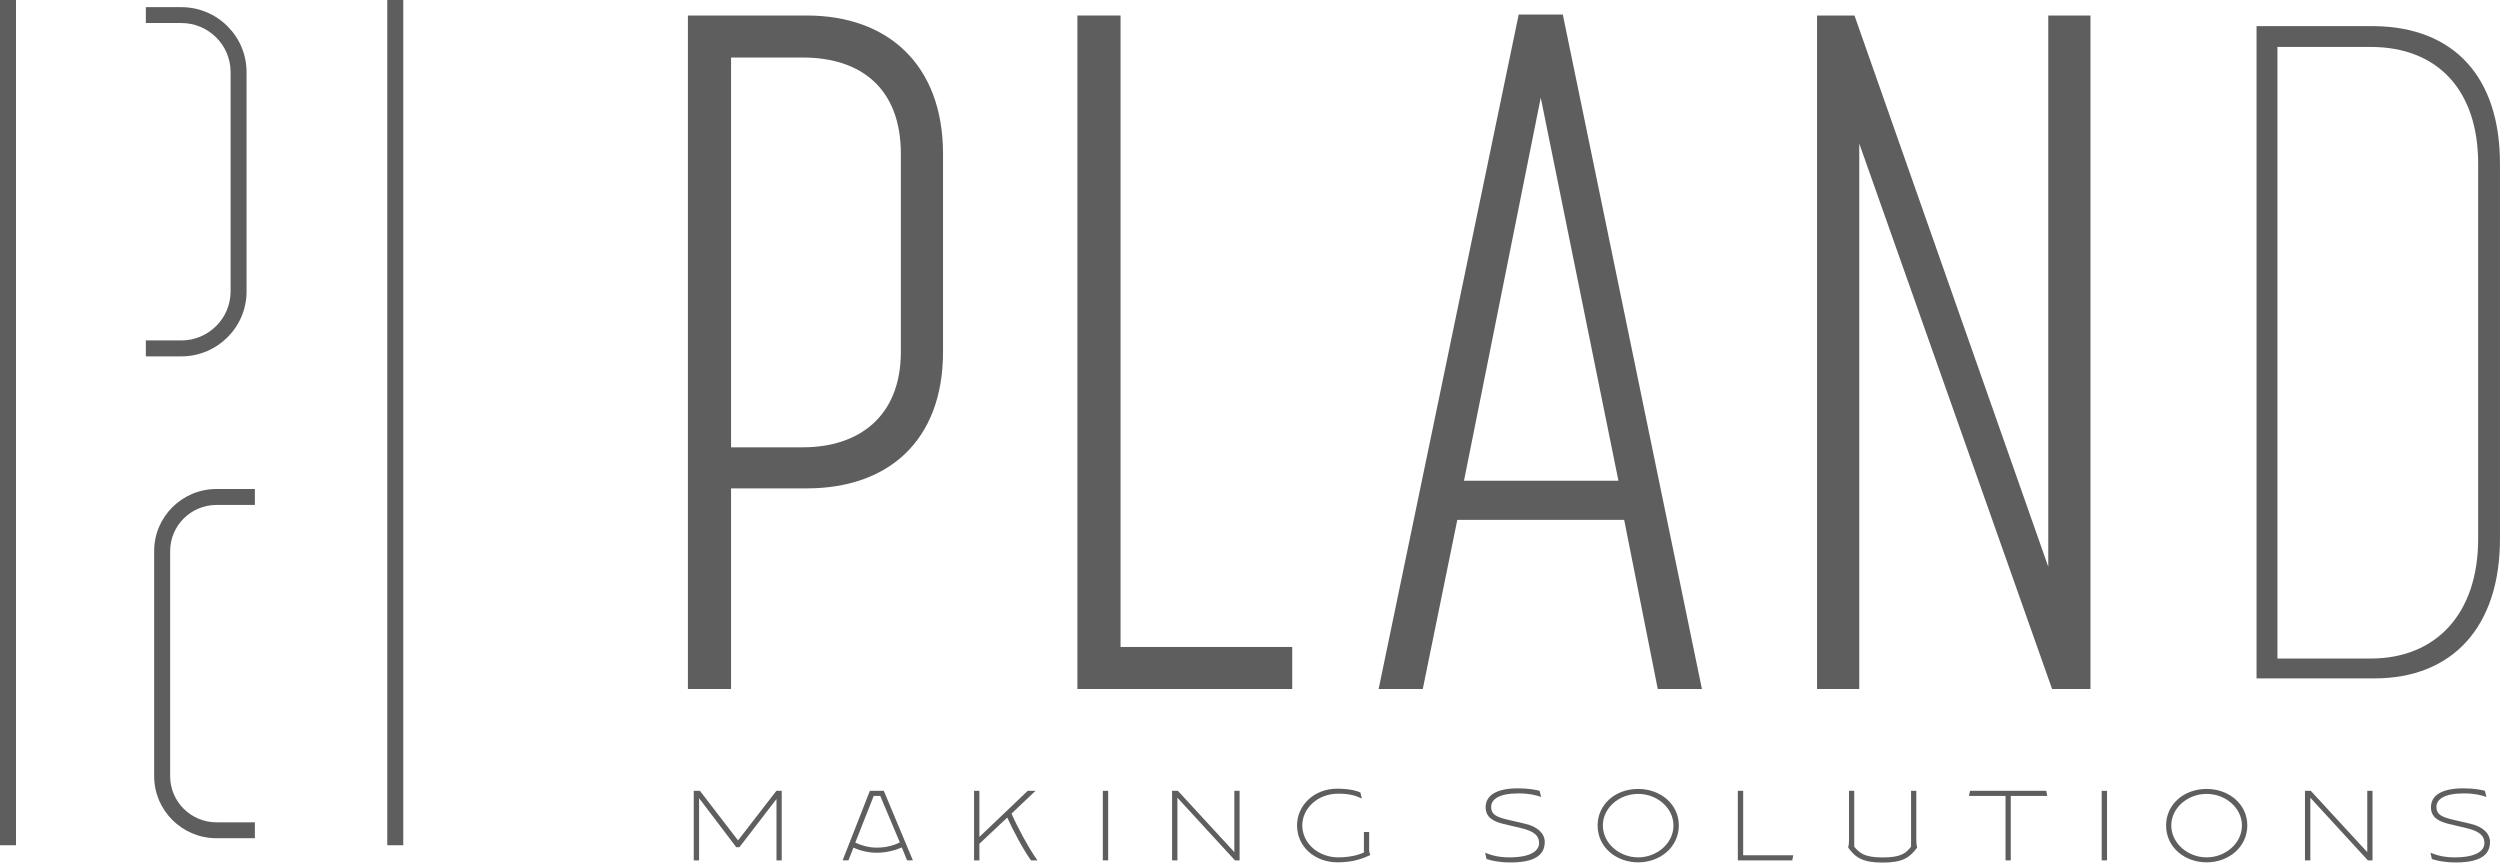 <svg width="313" height="108" viewBox="0 0 313 108" fill="none" xmlns="http://www.w3.org/2000/svg">
<path d="M91.528 61.149V86.263H86.125V1.942H101.015C111.104 1.942 118.068 8.043 118.068 19.282V44.039C118.068 55.282 111.104 61.145 101.015 61.145H91.528V61.149ZM91.528 56.002H100.536C107.504 56.002 112.788 52.175 112.788 44.043V19.282C112.788 10.912 107.624 7.204 100.536 7.204H91.528V56.002V56.002Z" fill="#5E5E5E"/>
<path d="M140.293 1.942V81.001H161.788V86.263H134.89V1.942H140.293Z" fill="#5E5E5E"/>
<path d="M203.346 65.091H182.454L178.132 86.263H172.604L190.14 1.823H195.664L213.08 86.263H207.552L203.346 65.091ZM183.292 60.191H202.628L192.902 12.228L183.292 60.191Z" fill="#5E5E5E"/>
<path d="M256.921 86.263L232.779 17.971V86.263H227.496V1.942H232.181L256.442 70.954V1.942H261.726V86.263H256.921Z" fill="#5E5E5E"/>
<path d="M297.263 3.271H282.52V84.934H297.277C307.118 84.934 312.996 78.41 312.996 67.488V20.483C313 9.663 307.264 3.39 297.263 3.271ZM310.265 67.488C310.265 76.715 305.105 82.449 296.798 82.449H285.135V5.876H296.798C305.229 5.876 310.265 11.336 310.265 20.479V67.488Z" fill="#5E5E5E"/>
<path d="M87.526 99.935V107.718H86.856V99.012H87.632L92.402 105.219L97.203 99.012H97.872V107.718H97.216V100.036L92.579 106.067H92.176L87.526 99.935Z" fill="#5E5E5E"/>
<path d="M113.564 107.717L112.908 106.097C112.221 106.406 111.06 106.764 109.761 106.764C108.524 106.764 107.451 106.406 106.853 106.124L106.228 107.713H105.496L108.91 99.008H110.652L114.291 107.713H113.564V107.717ZM110.208 99.652H109.388L107.079 105.501C107.779 105.815 108.719 106.124 109.765 106.124C111.077 106.124 111.973 105.797 112.66 105.47L110.208 99.652Z" fill="#5E5E5E"/>
<path d="M129.074 107.718C128.046 106.274 126.84 103.961 126.109 102.358L122.62 105.638V107.718H121.951V99.012H122.62V104.786L128.671 99.012H129.642L126.645 101.864C127.332 103.453 128.733 106.08 129.881 107.718H129.074V107.718Z" fill="#5E5E5E"/>
<path d="M138.073 107.718V99.012H138.742V107.718H138.073Z" fill="#5E5E5E"/>
<path d="M154.541 106.689V99.012H155.197V107.718H154.616L147.413 99.877V107.718H146.744V99.012H147.475L154.541 106.689Z" fill="#5E5E5E"/>
<path d="M162.391 103.334C162.391 100.827 164.524 98.743 167.4 98.743C168.819 98.743 169.772 98.968 170.322 99.22L170.503 99.979C169.621 99.56 168.877 99.37 167.533 99.37C164.954 99.37 163.047 101.224 163.047 103.334C163.047 105.621 165.104 107.342 167.551 107.342C169.12 107.342 170.206 106.985 170.76 106.733V104.164H171.417V106.42C171.417 106.583 171.461 106.808 171.567 107.047C170.942 107.342 169.617 107.965 167.485 107.965C164.599 107.965 162.391 106.005 162.391 103.334Z" fill="#5E5E5E"/>
<path d="M186.116 107.55L185.938 106.764C186.834 107.135 187.787 107.342 188.979 107.342C191.652 107.342 192.694 106.526 192.694 105.546C192.694 104.667 192.113 104.089 190.518 103.7L188.221 103.153C187.118 102.884 186.001 102.411 186.001 101.074C186.001 99.604 187.313 98.699 190.057 98.699C191.369 98.699 192.353 98.893 192.756 99.008L192.951 99.78C192.264 99.542 191.462 99.334 190.119 99.334C187.614 99.334 186.692 100.107 186.692 101.03C186.692 101.952 187.317 102.292 188.811 102.636L190.974 103.14C192.521 103.497 193.403 104.371 193.403 105.413C193.403 107.148 191.985 107.978 189.121 107.978C187.8 107.982 186.772 107.775 186.116 107.55Z" fill="#5E5E5E"/>
<path d="M200.021 103.334C200.021 100.809 202.14 98.774 205.106 98.774C207.881 98.774 210.19 100.676 210.19 103.334C210.19 106.053 207.85 107.965 205.106 107.965C202.393 107.965 200.021 106.124 200.021 103.334ZM200.678 103.334C200.678 105.603 202.765 107.342 205.101 107.342C207.411 107.342 209.517 105.621 209.517 103.347C209.517 101.149 207.46 99.396 205.101 99.396C202.615 99.401 200.678 101.241 200.678 103.334Z" fill="#5E5E5E"/>
<path d="M224.389 107.718H217.575V99.012H218.245V107.077H224.522L224.389 107.718Z" fill="#5E5E5E"/>
<path d="M231.388 106.111C231.463 105.872 231.494 105.621 231.494 105.232V99.008H232.15V106C232.793 106.773 233.387 107.351 235.701 107.351C237.851 107.351 238.582 106.905 239.265 106V99.008H239.921V105.113C239.921 105.66 239.952 105.797 240.027 106.124C239.074 107.369 238.254 107.996 235.701 107.996C233.197 108 232.27 107.342 231.388 106.111Z" fill="#5E5E5E"/>
<path d="M251.748 99.652V107.718H251.092V99.652H246.513L246.646 99.012H256.19L256.322 99.652H251.748Z" fill="#5E5E5E"/>
<path d="M263.131 107.718V99.012H263.8V107.718H263.131Z" fill="#5E5E5E"/>
<path d="M271.194 103.334C271.194 100.809 273.313 98.774 276.279 98.774C279.054 98.774 281.363 100.676 281.363 103.334C281.363 106.053 279.023 107.965 276.279 107.965C273.561 107.965 271.194 106.124 271.194 103.334ZM271.846 103.334C271.846 105.603 273.934 107.342 276.274 107.342C278.584 107.342 280.689 105.621 280.689 103.347C280.689 101.149 278.633 99.396 276.274 99.396C273.788 99.401 271.846 101.241 271.846 103.334Z" fill="#5E5E5E"/>
<path d="M296.382 106.689V99.012H297.038V107.718H296.457L289.254 99.877V107.718H288.584V99.012H289.311L296.382 106.689Z" fill="#5E5E5E"/>
<path d="M304.471 107.55L304.294 106.764C305.189 107.135 306.142 107.342 307.335 107.342C310.003 107.342 311.05 106.526 311.05 105.546C311.05 104.667 310.469 104.089 308.873 103.7L306.577 103.153C305.473 102.884 304.356 102.411 304.356 101.074C304.356 99.604 305.668 98.699 308.412 98.699C309.724 98.699 310.708 98.893 311.112 99.008L311.302 99.78C310.615 99.542 309.813 99.334 308.47 99.334C305.965 99.334 305.039 100.107 305.039 101.03C305.039 101.952 305.668 102.292 307.158 102.636L309.316 103.14C310.868 103.497 311.75 104.371 311.75 105.413C311.75 107.148 310.331 107.978 307.468 107.978C306.156 107.982 305.127 107.775 304.471 107.55Z" fill="#5E5E5E"/>
<path d="M50.49 0H48.486V105.824H50.49V0Z" fill="#5E5E5E"/>
<path d="M31.912 104.945H27.098C22.798 104.945 19.3 101.462 19.3 97.18V68.989C19.3 64.707 22.798 61.224 27.098 61.224H31.912V63.22H27.098C23.901 63.22 21.304 65.811 21.304 68.994V97.184C21.304 100.367 23.906 102.954 27.098 102.954H31.912V104.945V104.945Z" fill="#5E5E5E"/>
<path d="M22.709 44.617H18.259V42.622H22.705C26.105 42.622 28.871 39.867 28.871 36.481V9.023C28.871 5.637 26.105 2.883 22.705 2.883H18.259V0.896H22.705C27.209 0.896 30.87 4.542 30.87 9.028V36.486C30.875 40.971 27.209 44.617 22.709 44.617Z" fill="#5E5E5E"/>
<path d="M2.004 0H0V105.824H2.004V0Z" fill="#5E5E5E"/>
</svg>